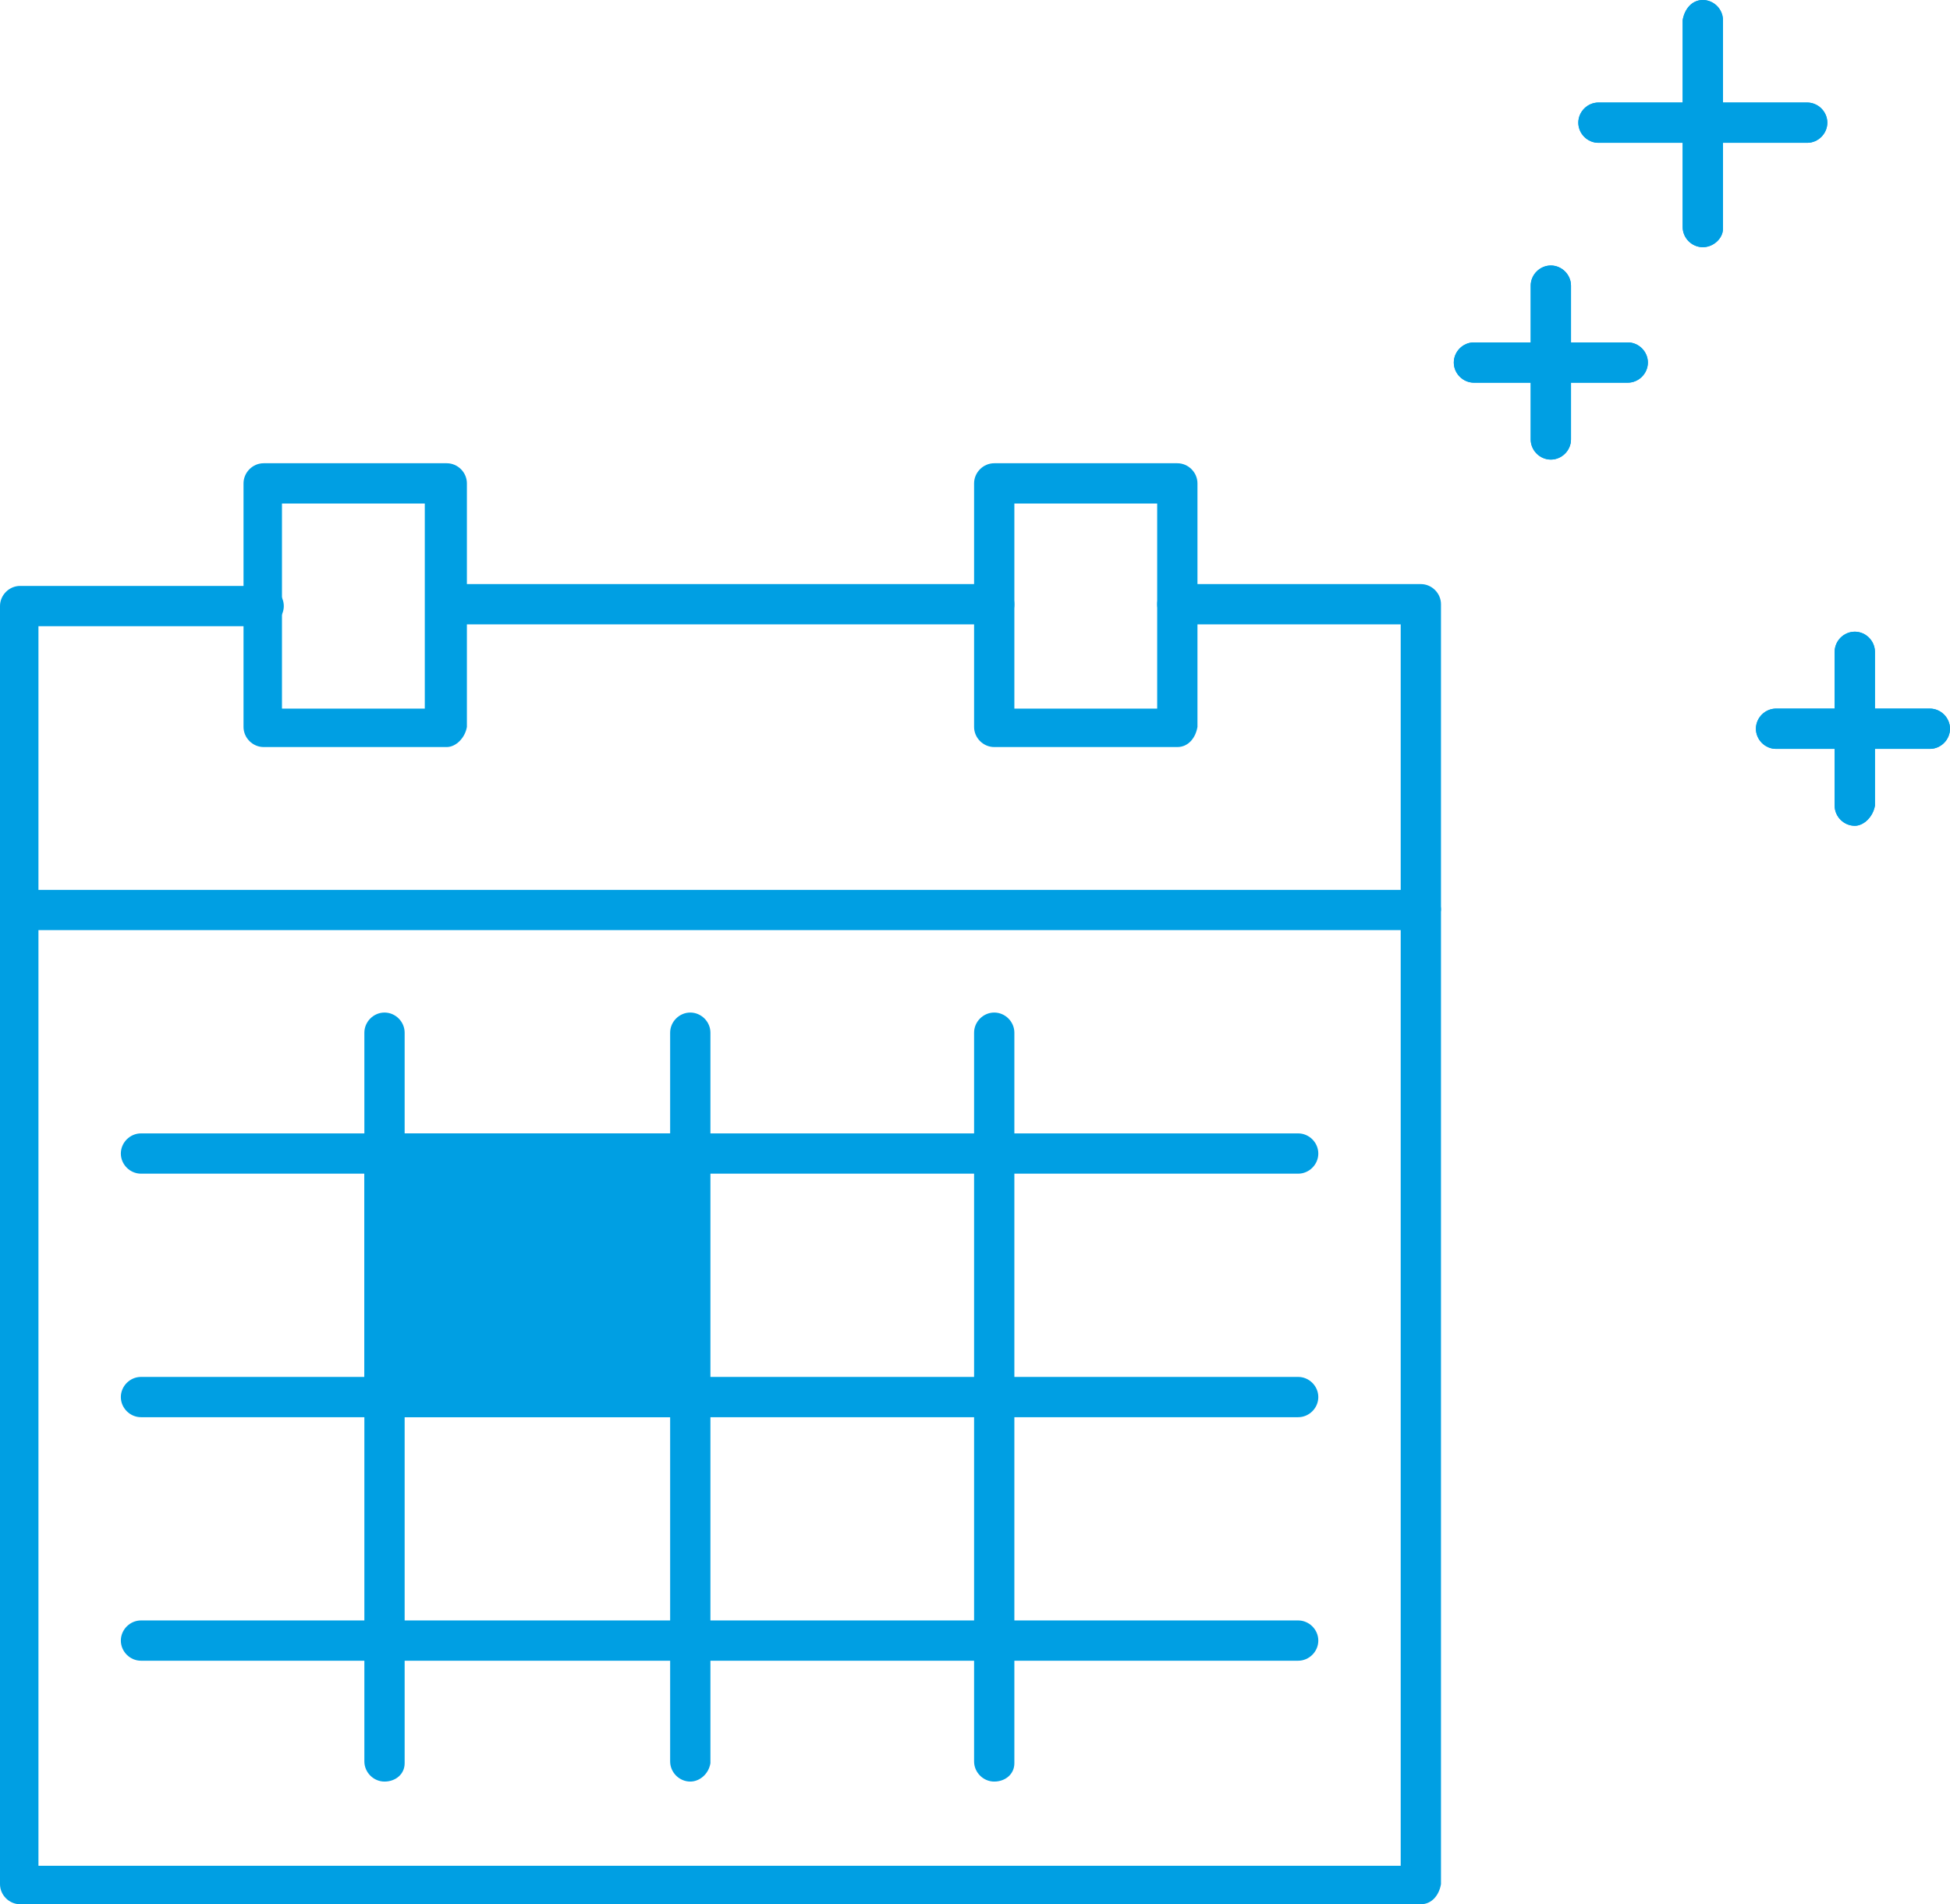 <?xml version="1.0" encoding="utf-8"?>
<!-- Generator: Adobe Illustrator 25.2.3, SVG Export Plug-In . SVG Version: 6.00 Build 0)  -->
<svg version="1.1" id="Layer_1" xmlns="http://www.w3.org/2000/svg" xmlns:xlink="http://www.w3.org/1999/xlink" x="0px" y="0px"
	 width="106.5px" height="104px" viewBox="0 0 106.5 104" style="enable-background:new 0 0 106.5 104;" xml:space="preserve">
<style type="text/css">
	.st0{fill:#009FE3;}
</style>
<path class="st0" d="M77.6,50.8H1.1c-0.6,0-1.1-0.5-1.1-1.1c0-0.6,0.5-1.1,1.1-1.1h76.5c0.6,0,1.1,0.5,1.1,1.1
	C78.6,50.3,78.2,50.8,77.6,50.8z"/>
<g>
	<g>
		<path class="st0" d="M98.7,7.8H87.3c-0.6,0-1.1-0.5-1.1-1.1c0-0.6,0.5-1.1,1.1-1.1h11.4c0.6,0,1.1,0.5,1.1,1.1
			C99.8,7.3,99.3,7.8,98.7,7.8z"/>
		<path class="st0" d="M93,13.5c-0.6,0-1.1-0.5-1.1-1.1V1.1C92,0.5,92.4,0,93,0c0.6,0,1.1,0.5,1.1,1.1v11.4
			C94.1,13,93.6,13.5,93,13.5z"/>
	</g>
	<g>
		<path class="st0" d="M88.9,20.9h-8.4c-0.6,0-1.1-0.5-1.1-1.1c0-0.6,0.5-1.1,1.1-1.1h8.4c0.6,0,1.1,0.5,1.1,1.1
			C90,20.4,89.5,20.9,88.9,20.9z"/>
		<path class="st0" d="M84.7,25.1c-0.6,0-1.1-0.5-1.1-1.1v-8.4c0-0.6,0.5-1.1,1.1-1.1c0.6,0,1.1,0.5,1.1,1.1V24
			C85.8,24.6,85.3,25.1,84.7,25.1z"/>
	</g>
	<g>
		<path class="st0" d="M105.4,40.9h-8.4c-0.6,0-1.1-0.5-1.1-1.1c0-0.6,0.5-1.1,1.1-1.1h8.4c0.6,0,1.1,0.5,1.1,1.1
			C106.5,40.4,106,40.9,105.4,40.9z"/>
		<path class="st0" d="M101.3,45.1c-0.6,0-1.1-0.5-1.1-1.1v-8.4c0-0.6,0.5-1.1,1.1-1.1c0.6,0,1.1,0.5,1.1,1.1V44
			C102.3,44.6,101.8,45.1,101.3,45.1z"/>
	</g>
</g>
<g>
	<path class="st0" d="M98.7,7.8H87.3c-0.6,0-1.1-0.5-1.1-1.1c0-0.6,0.5-1.1,1.1-1.1h11.4c0.6,0,1.1,0.5,1.1,1.1
		C99.8,7.3,99.3,7.8,98.7,7.8z"/>
	<path class="st0" d="M93,13.5c-0.6,0-1.1-0.5-1.1-1.1V1.1C92,0.5,92.4,0,93,0c0.6,0,1.1,0.5,1.1,1.1v11.4
		C94.1,13,93.6,13.5,93,13.5z"/>
</g>
<g>
	<path class="st0" d="M88.9,20.9h-8.4c-0.6,0-1.1-0.5-1.1-1.1c0-0.6,0.5-1.1,1.1-1.1h8.4c0.6,0,1.1,0.5,1.1,1.1
		C90,20.4,89.5,20.9,88.9,20.9z"/>
	<path class="st0" d="M84.7,25.1c-0.6,0-1.1-0.5-1.1-1.1v-8.4c0-0.6,0.5-1.1,1.1-1.1c0.6,0,1.1,0.5,1.1,1.1V24
		C85.8,24.6,85.3,25.1,84.7,25.1z"/>
</g>
<g>
	<path class="st0" d="M105.4,40.9h-8.4c-0.6,0-1.1-0.5-1.1-1.1c0-0.6,0.5-1.1,1.1-1.1h8.4c0.6,0,1.1,0.5,1.1,1.1
		C106.5,40.4,106,40.9,105.4,40.9z"/>
	<path class="st0" d="M101.3,45.1c-0.6,0-1.1-0.5-1.1-1.1v-8.4c0-0.6,0.5-1.1,1.1-1.1c0.6,0,1.1,0.5,1.1,1.1V44
		C102.3,44.6,101.8,45.1,101.3,45.1z"/>
</g>
<path class="st0" d="M77.6,104H1.1c-0.6,0-1.1-0.5-1.1-1.1V33.1C0,32.5,0.5,32,1.1,32h13.3c0.6,0,1.1,0.5,1.1,1.1
	c0,0.6-0.5,1.1-1.1,1.1H2.1v67.7h74.4V34.1H64.3c-0.6,0-1.1-0.5-1.1-1.1c0-0.6,0.5-1.1,1.1-1.1h13.3c0.6,0,1.1,0.5,1.1,1.1v69.9
	C78.6,103.5,78.2,104,77.6,104L77.6,104z"/>
<path class="st0" d="M54.3,34.1H24.4c-0.6,0-1.1-0.5-1.1-1.1c0-0.6,0.5-1.1,1.1-1.1h29.9c0.6,0,1.1,0.5,1.1,1.1
	C55.4,33.7,54.9,34.1,54.3,34.1z"/>
<path class="st0" d="M21,97.3c-0.6,0-1.1-0.5-1.1-1.1V56.4c0-0.6,0.5-1.1,1.1-1.1c0.6,0,1.1,0.5,1.1,1.1v39.9
	C22.1,96.9,21.6,97.3,21,97.3z"/>
<path class="st0" d="M37.7,97.3c-0.6,0-1.1-0.5-1.1-1.1V56.4c0-0.6,0.5-1.1,1.1-1.1c0.6,0,1.1,0.5,1.1,1.1v39.9
	C38.7,96.9,38.2,97.3,37.7,97.3z"/>
<path class="st0" d="M54.3,97.3c-0.6,0-1.1-0.5-1.1-1.1V56.4c0-0.6,0.5-1.1,1.1-1.1c0.6,0,1.1,0.5,1.1,1.1v39.9
	C55.4,96.9,54.9,97.3,54.3,97.3z"/>
<path class="st0" d="M70.9,64.1H7.7c-0.6,0-1.1-0.5-1.1-1.1c0-0.6,0.5-1.1,1.1-1.1h63.2c0.6,0,1.1,0.5,1.1,1.1
	C72,63.6,71.5,64.1,70.9,64.1z"/>
<path class="st0" d="M70.9,77.4H7.7c-0.6,0-1.1-0.5-1.1-1.1c0-0.6,0.5-1.1,1.1-1.1h63.2c0.6,0,1.1,0.5,1.1,1.1
	C72,76.9,71.5,77.4,70.9,77.4z"/>
<path class="st0" d="M70.9,90.7H7.7c-0.6,0-1.1-0.5-1.1-1.1s0.5-1.1,1.1-1.1h63.2c0.6,0,1.1,0.5,1.1,1.1S71.5,90.7,70.9,90.7z"/>
<path class="st0" d="M24.4,40.8h-10c-0.6,0-1.1-0.5-1.1-1.1V26.4c0-0.6,0.5-1.1,1.1-1.1h10c0.6,0,1.1,0.5,1.1,1.1v13.3
	C25.4,40.3,24.9,40.8,24.4,40.8z M15.4,38.7h7.8V27.5h-7.8V38.7z"/>
<path class="st0" d="M64.3,40.8h-10c-0.6,0-1.1-0.5-1.1-1.1V26.4c0-0.6,0.5-1.1,1.1-1.1h10c0.6,0,1.1,0.5,1.1,1.1v13.3
	C65.3,40.3,64.9,40.8,64.3,40.8z M55.4,38.7h7.8V27.5h-7.8V38.7z"/>
<rect x="21" y="63" class="st0" width="16.6" height="13.3"/>
<path class="st0" d="M37.7,77.4H21c-0.6,0-1.1-0.5-1.1-1.1V63c0-0.6,0.5-1.1,1.1-1.1h16.6c0.6,0,1.1,0.5,1.1,1.1v13.3
	C38.7,76.9,38.2,77.4,37.7,77.4z M22.1,75.3h14.5V64.1H22.1V75.3z"/>
</svg>
